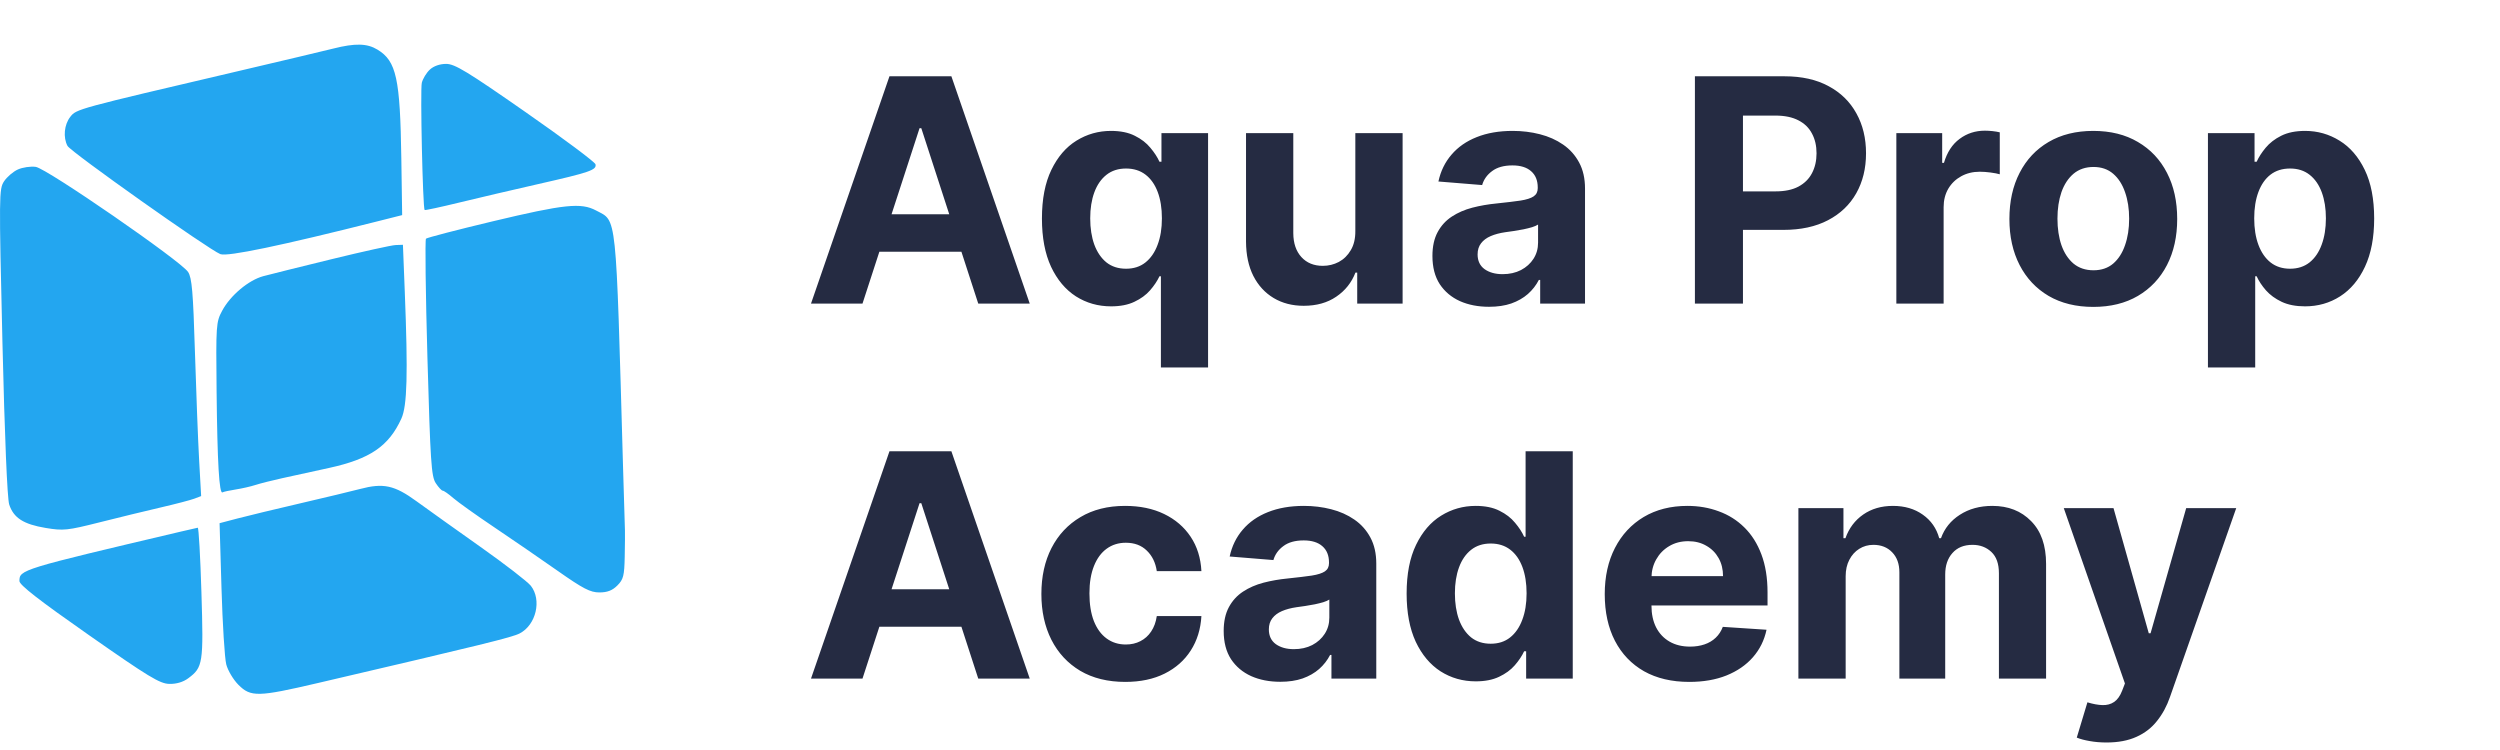 <?xml version="1.0" encoding="UTF-8"?> <svg xmlns="http://www.w3.org/2000/svg" width="280" height="84" viewBox="0 0 280 84" fill="none"><path d="M96.6 34H90.833L99.62 8.545H106.555L115.33 34H109.563L103.187 14.362H102.988L96.6 34ZM96.239 23.995H109.862V28.196H96.239V23.995ZM130.021 41.159V30.942H129.86C129.611 31.473 129.259 31.999 128.803 32.521C128.356 33.035 127.772 33.461 127.051 33.801C126.338 34.141 125.468 34.311 124.441 34.311C122.991 34.311 121.677 33.938 120.501 33.192C119.332 32.438 118.404 31.332 117.717 29.874C117.037 28.407 116.697 26.609 116.697 24.479C116.697 22.292 117.05 20.473 117.754 19.023C118.458 17.565 119.395 16.475 120.563 15.754C121.739 15.025 123.028 14.661 124.428 14.661C125.497 14.661 126.388 14.843 127.1 15.207C127.821 15.564 128.401 16.011 128.841 16.55C129.288 17.08 129.628 17.602 129.86 18.116H130.083V14.909H135.304V41.159H130.021ZM126.119 30.097C126.972 30.097 127.693 29.865 128.281 29.401C128.878 28.929 129.334 28.27 129.648 27.425C129.972 26.58 130.133 25.59 130.133 24.454C130.133 23.319 129.976 22.333 129.661 21.496C129.346 20.66 128.89 20.013 128.294 19.558C127.697 19.102 126.972 18.874 126.119 18.874C125.249 18.874 124.515 19.11 123.919 19.582C123.322 20.055 122.871 20.709 122.564 21.546C122.257 22.383 122.104 23.352 122.104 24.454C122.104 25.565 122.257 26.547 122.564 27.4C122.879 28.245 123.33 28.908 123.919 29.389C124.515 29.861 125.249 30.097 126.119 30.097ZM151.797 25.871V14.909H157.092V34H152.008V30.532H151.809C151.378 31.651 150.662 32.55 149.659 33.229C148.665 33.909 147.451 34.249 146.017 34.249C144.741 34.249 143.619 33.959 142.649 33.379C141.68 32.798 140.922 31.974 140.375 30.905C139.836 29.836 139.563 28.556 139.554 27.065V14.909H144.849V26.12C144.857 27.247 145.16 28.138 145.756 28.792C146.353 29.447 147.153 29.774 148.155 29.774C148.793 29.774 149.39 29.629 149.945 29.339C150.5 29.041 150.948 28.602 151.287 28.022C151.635 27.442 151.805 26.725 151.797 25.871ZM166.771 34.36C165.553 34.36 164.467 34.149 163.514 33.727C162.561 33.296 161.807 32.662 161.252 31.825C160.705 30.98 160.432 29.927 160.432 28.668C160.432 27.607 160.627 26.717 161.016 25.996C161.406 25.275 161.936 24.695 162.607 24.256C163.278 23.817 164.04 23.485 164.894 23.261C165.756 23.038 166.659 22.88 167.603 22.789C168.714 22.673 169.609 22.565 170.288 22.466C170.968 22.358 171.461 22.201 171.767 21.994C172.074 21.787 172.227 21.48 172.227 21.074V20.999C172.227 20.212 171.978 19.603 171.481 19.172C170.992 18.741 170.296 18.526 169.393 18.526C168.44 18.526 167.682 18.737 167.119 19.16C166.555 19.574 166.182 20.096 166 20.726L161.103 20.328C161.352 19.168 161.841 18.166 162.57 17.32C163.299 16.467 164.239 15.812 165.391 15.357C166.551 14.893 167.893 14.661 169.418 14.661C170.479 14.661 171.494 14.785 172.463 15.033C173.441 15.282 174.307 15.667 175.061 16.189C175.823 16.711 176.424 17.383 176.863 18.203C177.302 19.015 177.522 19.988 177.522 21.124V34H172.5V31.353H172.351C172.045 31.949 171.635 32.475 171.121 32.931C170.607 33.379 169.99 33.731 169.269 33.988C168.548 34.236 167.715 34.36 166.771 34.36ZM168.287 30.706C169.066 30.706 169.754 30.553 170.35 30.246C170.947 29.932 171.415 29.509 171.755 28.979C172.094 28.448 172.264 27.848 172.264 27.177V25.151C172.099 25.258 171.871 25.358 171.581 25.449C171.299 25.532 170.98 25.61 170.624 25.685C170.267 25.751 169.911 25.813 169.555 25.871C169.198 25.921 168.875 25.967 168.585 26.008C167.964 26.099 167.421 26.244 166.957 26.443C166.493 26.642 166.133 26.911 165.876 27.251C165.619 27.582 165.491 27.997 165.491 28.494C165.491 29.215 165.752 29.766 166.274 30.147C166.804 30.52 167.475 30.706 168.287 30.706ZM189.83 34V8.545H199.872C201.803 8.545 203.448 8.914 204.806 9.652C206.165 10.381 207.201 11.396 207.914 12.697C208.635 13.989 208.995 15.481 208.995 17.171C208.995 18.861 208.63 20.353 207.901 21.646C207.172 22.938 206.116 23.945 204.732 24.666C203.356 25.387 201.691 25.747 199.735 25.747H193.335V21.434H198.865C199.901 21.434 200.755 21.256 201.426 20.9C202.105 20.535 202.611 20.034 202.942 19.396C203.282 18.75 203.452 18.008 203.452 17.171C203.452 16.326 203.282 15.588 202.942 14.959C202.611 14.321 202.105 13.828 201.426 13.48C200.746 13.123 199.885 12.945 198.841 12.945H195.211V34H189.83ZM212.391 34V14.909H217.524V18.24H217.723C218.071 17.055 218.655 16.16 219.476 15.555C220.296 14.942 221.241 14.636 222.31 14.636C222.575 14.636 222.861 14.652 223.167 14.685C223.474 14.719 223.743 14.764 223.975 14.822V19.52C223.726 19.446 223.383 19.379 222.943 19.321C222.504 19.263 222.102 19.234 221.738 19.234C220.959 19.234 220.263 19.404 219.65 19.744C219.045 20.075 218.564 20.539 218.208 21.136C217.86 21.733 217.686 22.42 217.686 23.199V34H212.391ZM234.45 34.373C232.519 34.373 230.849 33.963 229.441 33.142C228.04 32.314 226.959 31.162 226.197 29.687C225.434 28.204 225.053 26.485 225.053 24.529C225.053 22.557 225.434 20.834 226.197 19.359C226.959 17.875 228.04 16.724 229.441 15.903C230.849 15.075 232.519 14.661 234.45 14.661C236.38 14.661 238.046 15.075 239.446 15.903C240.855 16.724 241.94 17.875 242.702 19.359C243.465 20.834 243.846 22.557 243.846 24.529C243.846 26.485 243.465 28.204 242.702 29.687C241.94 31.162 240.855 32.314 239.446 33.142C238.046 33.963 236.38 34.373 234.45 34.373ZM234.474 30.271C235.353 30.271 236.086 30.023 236.674 29.526C237.263 29.02 237.706 28.332 238.004 27.462C238.311 26.592 238.464 25.602 238.464 24.492C238.464 23.381 238.311 22.391 238.004 21.521C237.706 20.651 237.263 19.963 236.674 19.458C236.086 18.953 235.353 18.7 234.474 18.7C233.588 18.7 232.842 18.953 232.237 19.458C231.641 19.963 231.189 20.651 230.882 21.521C230.584 22.391 230.435 23.381 230.435 24.492C230.435 25.602 230.584 26.592 230.882 27.462C231.189 28.332 231.641 29.02 232.237 29.526C232.842 30.023 233.588 30.271 234.474 30.271ZM247.289 41.159V14.909H252.509V18.116H252.745C252.977 17.602 253.313 17.08 253.752 16.55C254.199 16.011 254.779 15.564 255.492 15.207C256.213 14.843 257.108 14.661 258.176 14.661C259.569 14.661 260.853 15.025 262.029 15.754C263.206 16.475 264.147 17.565 264.851 19.023C265.555 20.473 265.907 22.292 265.907 24.479C265.907 26.609 265.563 28.407 264.876 29.874C264.196 31.332 263.268 32.438 262.092 33.192C260.923 33.938 259.614 34.311 258.164 34.311C257.137 34.311 256.262 34.141 255.542 33.801C254.829 33.461 254.245 33.035 253.789 32.521C253.333 31.999 252.985 31.473 252.745 30.942H252.583V41.159H247.289ZM252.472 24.454C252.472 25.59 252.629 26.58 252.944 27.425C253.259 28.27 253.714 28.929 254.311 29.401C254.908 29.865 255.633 30.097 256.486 30.097C257.348 30.097 258.077 29.861 258.674 29.389C259.27 28.908 259.722 28.245 260.028 27.4C260.343 26.547 260.501 25.565 260.501 24.454C260.501 23.352 260.347 22.383 260.041 21.546C259.734 20.709 259.283 20.055 258.686 19.582C258.089 19.11 257.356 18.874 256.486 18.874C255.624 18.874 254.895 19.102 254.299 19.558C253.71 20.013 253.259 20.66 252.944 21.496C252.629 22.333 252.472 23.319 252.472 24.454ZM96.6 76H90.833L99.62 50.545H106.555L115.33 76H109.563L103.187 56.362H102.988L96.6 76ZM96.239 65.995H109.862V70.196H96.239V65.995ZM126.032 76.373C124.076 76.373 122.394 75.959 120.985 75.13C119.585 74.293 118.508 73.133 117.754 71.65C117.008 70.167 116.635 68.46 116.635 66.529C116.635 64.574 117.012 62.858 117.766 61.383C118.529 59.9 119.61 58.744 121.01 57.916C122.411 57.079 124.076 56.66 126.007 56.66C127.672 56.66 129.131 56.963 130.382 57.568C131.633 58.173 132.623 59.022 133.352 60.116C134.081 61.209 134.483 62.494 134.558 63.969H129.561C129.421 63.016 129.048 62.249 128.443 61.669C127.846 61.081 127.063 60.787 126.094 60.787C125.273 60.787 124.557 61.011 123.944 61.458C123.339 61.897 122.866 62.539 122.527 63.385C122.187 64.23 122.017 65.253 122.017 66.454C122.017 67.673 122.183 68.708 122.514 69.562C122.854 70.415 123.33 71.066 123.944 71.513C124.557 71.961 125.273 72.184 126.094 72.184C126.699 72.184 127.241 72.06 127.722 71.811C128.211 71.563 128.613 71.202 128.928 70.73C129.251 70.249 129.462 69.674 129.561 69.002H134.558C134.475 70.461 134.077 71.745 133.365 72.856C132.66 73.957 131.687 74.819 130.444 75.441C129.201 76.062 127.73 76.373 126.032 76.373ZM143.392 76.36C142.174 76.36 141.088 76.149 140.135 75.727C139.182 75.296 138.428 74.662 137.873 73.825C137.326 72.98 137.053 71.927 137.053 70.668C137.053 69.607 137.248 68.717 137.637 67.996C138.027 67.275 138.557 66.695 139.228 66.256C139.899 65.817 140.662 65.485 141.515 65.261C142.377 65.038 143.28 64.88 144.225 64.789C145.335 64.673 146.23 64.565 146.909 64.466C147.589 64.358 148.082 64.201 148.388 63.994C148.695 63.786 148.848 63.48 148.848 63.074V62.999C148.848 62.212 148.6 61.603 148.102 61.172C147.613 60.741 146.917 60.526 146.014 60.526C145.061 60.526 144.303 60.737 143.74 61.16C143.176 61.574 142.803 62.096 142.621 62.726L137.724 62.328C137.973 61.168 138.462 60.166 139.191 59.32C139.92 58.467 140.86 57.812 142.012 57.356C143.172 56.892 144.515 56.66 146.039 56.66C147.1 56.66 148.115 56.785 149.084 57.033C150.062 57.282 150.928 57.667 151.682 58.189C152.444 58.711 153.045 59.383 153.484 60.203C153.923 61.015 154.143 61.988 154.143 63.124V76H149.122V73.353H148.972C148.666 73.949 148.256 74.475 147.742 74.931C147.228 75.379 146.611 75.731 145.89 75.988C145.169 76.236 144.336 76.36 143.392 76.36ZM144.908 72.706C145.687 72.706 146.375 72.553 146.971 72.246C147.568 71.932 148.036 71.509 148.376 70.979C148.716 70.448 148.885 69.848 148.885 69.177V67.151C148.72 67.258 148.492 67.358 148.202 67.449C147.92 67.532 147.601 67.61 147.245 67.685C146.888 67.751 146.532 67.813 146.176 67.871C145.82 67.921 145.496 67.967 145.206 68.008C144.585 68.099 144.042 68.244 143.578 68.443C143.114 68.642 142.754 68.911 142.497 69.251C142.24 69.582 142.112 69.997 142.112 70.494C142.112 71.215 142.373 71.766 142.895 72.147C143.425 72.52 144.096 72.706 144.908 72.706ZM165.285 76.311C163.835 76.311 162.522 75.938 161.345 75.192C160.177 74.438 159.249 73.332 158.561 71.874C157.882 70.407 157.542 68.609 157.542 66.479C157.542 64.292 157.894 62.473 158.599 61.023C159.303 59.565 160.239 58.475 161.408 57.754C162.584 57.025 163.873 56.66 165.273 56.66C166.342 56.66 167.233 56.843 167.945 57.207C168.666 57.564 169.246 58.011 169.685 58.55C170.133 59.08 170.472 59.602 170.704 60.116H170.866V50.545H176.148V76H170.928V72.942H170.704C170.456 73.473 170.104 73.999 169.648 74.521C169.201 75.035 168.616 75.461 167.896 75.801C167.183 76.141 166.313 76.311 165.285 76.311ZM166.963 72.097C167.817 72.097 168.538 71.865 169.126 71.401C169.723 70.929 170.178 70.27 170.493 69.425C170.816 68.58 170.978 67.59 170.978 66.454C170.978 65.319 170.82 64.333 170.506 63.496C170.191 62.66 169.735 62.013 169.138 61.557C168.542 61.102 167.817 60.874 166.963 60.874C166.093 60.874 165.36 61.11 164.763 61.582C164.167 62.055 163.715 62.709 163.409 63.546C163.102 64.383 162.949 65.353 162.949 66.454C162.949 67.565 163.102 68.547 163.409 69.4C163.724 70.245 164.175 70.908 164.763 71.389C165.36 71.861 166.093 72.097 166.963 72.097ZM189.202 76.373C187.238 76.373 185.548 75.975 184.131 75.18C182.722 74.376 181.637 73.241 180.874 71.774C180.112 70.299 179.731 68.555 179.731 66.541C179.731 64.578 180.112 62.854 180.874 61.371C181.637 59.888 182.71 58.732 184.094 57.903C185.486 57.075 187.118 56.66 188.991 56.66C190.25 56.66 191.423 56.864 192.508 57.27C193.602 57.667 194.555 58.268 195.367 59.072C196.187 59.876 196.825 60.886 197.281 62.104C197.736 63.314 197.964 64.731 197.964 66.355V67.809H181.844V64.528H192.98C192.98 63.766 192.815 63.09 192.483 62.502C192.152 61.914 191.692 61.454 191.104 61.123C190.523 60.783 189.848 60.613 189.078 60.613C188.274 60.613 187.561 60.799 186.94 61.172C186.327 61.537 185.846 62.03 185.498 62.651C185.15 63.264 184.972 63.948 184.964 64.702V67.822C184.964 68.766 185.138 69.582 185.486 70.27C185.842 70.958 186.343 71.488 186.99 71.861C187.636 72.234 188.402 72.421 189.289 72.421C189.877 72.421 190.416 72.338 190.905 72.172C191.394 72.006 191.812 71.758 192.16 71.426C192.508 71.095 192.773 70.689 192.955 70.208L197.852 70.531C197.604 71.708 197.094 72.735 196.324 73.614C195.561 74.484 194.575 75.163 193.366 75.652C192.164 76.133 190.776 76.373 189.202 76.373ZM201.42 76V56.909H206.466V60.277H206.689C207.087 59.159 207.75 58.276 208.678 57.63C209.606 56.984 210.716 56.66 212.009 56.66C213.318 56.66 214.433 56.988 215.352 57.642C216.272 58.289 216.885 59.167 217.192 60.277H217.391C217.78 59.184 218.485 58.309 219.504 57.655C220.531 56.992 221.745 56.66 223.145 56.66C224.927 56.66 226.373 57.228 227.483 58.363C228.602 59.49 229.161 61.089 229.161 63.161V76H223.879V64.205C223.879 63.144 223.597 62.349 223.034 61.819C222.47 61.288 221.766 61.023 220.921 61.023C219.959 61.023 219.21 61.33 218.671 61.943C218.132 62.548 217.863 63.347 217.863 64.342V76H212.73V64.093C212.73 63.157 212.461 62.411 211.922 61.856C211.392 61.301 210.692 61.023 209.822 61.023C209.233 61.023 208.703 61.172 208.231 61.471C207.767 61.761 207.398 62.171 207.124 62.701C206.851 63.223 206.714 63.836 206.714 64.54V76H201.42ZM235.929 83.159C235.257 83.159 234.628 83.105 234.039 82.998C233.459 82.898 232.979 82.77 232.598 82.612L233.791 78.66C234.412 78.85 234.972 78.954 235.469 78.971C235.974 78.987 236.409 78.871 236.774 78.623C237.147 78.374 237.449 77.951 237.681 77.355L237.992 76.547L231.143 56.909H236.712L240.664 70.929H240.863L244.853 56.909H250.458L243.038 78.063C242.682 79.091 242.197 79.986 241.584 80.748C240.979 81.519 240.212 82.111 239.284 82.525C238.356 82.948 237.238 83.159 235.929 83.159Z" fill="#252B42"></path><path fill-rule="evenodd" clip-rule="evenodd" d="M37.314 5.443C36.356 5.685 31.584 6.817 26.709 7.959C8.534 12.217 8.563 12.209 7.873 13.085C7.188 13.956 7.051 15.389 7.561 16.343C7.917 17.007 23.384 27.958 24.68 28.463C25.467 28.77 31.503 27.509 42.32 24.779L45.042 24.092L44.949 17.773C44.817 8.774 44.397 6.849 42.284 5.561C41.12 4.851 39.784 4.819 37.314 5.443ZM48.14 7.798C47.761 8.151 47.357 8.816 47.242 9.275C47.053 10.027 47.349 23.312 47.559 23.522C47.608 23.57 49.346 23.195 51.423 22.689C53.5 22.183 57.478 21.252 60.264 20.62C66.065 19.304 66.838 19.038 66.697 18.403C66.641 18.151 63.112 15.517 58.854 12.55C52.32 7.998 50.934 7.156 49.971 7.156C49.262 7.156 48.568 7.399 48.14 7.798ZM2.002 18.982C1.472 19.221 0.774 19.82 0.452 20.312C-0.113 21.174 -0.119 21.823 0.272 38.319C0.524 48.922 0.813 55.841 1.032 56.509C1.522 58.006 2.634 58.718 5.122 59.131C7.101 59.459 7.533 59.414 11.126 58.508C13.255 57.97 16.35 57.217 18.004 56.834C19.658 56.451 21.352 56.008 21.77 55.849L22.528 55.561L22.303 51.539C22.18 49.327 21.968 43.858 21.832 39.386C21.628 32.688 21.494 31.115 21.067 30.465C20.258 29.229 5.227 18.857 4.002 18.689C3.433 18.611 2.533 18.743 2.002 18.982ZM55.199 24.785C51.195 25.741 47.825 26.618 47.709 26.733C47.595 26.847 47.668 32.862 47.873 40.099C48.201 51.724 48.309 53.357 48.801 54.107C49.107 54.574 49.461 54.957 49.588 54.957C49.714 54.957 50.245 55.329 50.767 55.784C51.29 56.238 53.355 57.712 55.358 59.057C57.36 60.403 60.552 62.595 62.45 63.928C65.318 65.942 66.111 66.352 67.134 66.352C68.019 66.352 68.584 66.134 69.142 65.575C69.823 64.895 69.925 64.492 69.969 62.331C69.996 60.973 70.008 59.658 69.994 59.407C69.981 59.157 69.884 55.952 69.78 52.285C68.959 23.353 69.115 24.834 66.759 23.574C65.078 22.675 63.211 22.871 55.199 24.785ZM37.156 29.024C33.673 29.875 30.225 30.732 29.492 30.93C27.832 31.378 25.8 33.087 24.878 34.81C24.201 36.075 24.18 36.394 24.259 43.877C24.343 51.797 24.552 55.371 24.92 55.145C25.034 55.076 25.696 54.931 26.393 54.823C27.089 54.715 28.092 54.486 28.621 54.314C29.151 54.142 30.504 53.8 31.628 53.553C32.753 53.306 35.098 52.794 36.839 52.413C41.441 51.409 43.544 49.977 44.953 46.884C45.605 45.454 45.7 41.924 45.336 32.69L45.128 27.416L44.307 27.446C43.856 27.463 40.638 28.173 37.156 29.024ZM40.321 54.767C39.451 54.997 36.459 55.715 33.673 56.363C30.888 57.011 27.705 57.778 26.6 58.069L24.592 58.597L24.807 65.877C24.925 69.882 25.164 73.72 25.339 74.406C25.515 75.091 26.13 76.124 26.706 76.701C28.09 78.085 28.887 78.067 35.602 76.499C54.145 72.172 57.355 71.383 58.203 70.944C60.043 69.993 60.699 67.192 59.453 65.607C59.094 65.151 56.565 63.197 53.834 61.267C51.103 59.336 47.877 57.035 46.665 56.152C44.181 54.342 42.946 54.072 40.321 54.767ZM20.22 59.547C2.327 63.764 2.176 63.81 2.176 65.078C2.176 65.516 4.366 67.22 9.95 71.126C16.634 75.802 17.896 76.569 18.956 76.597C19.747 76.617 20.506 76.394 21.075 75.973C22.735 74.744 22.802 74.308 22.56 66.357C22.438 62.35 22.253 59.086 22.149 59.104C22.046 59.122 21.177 59.321 20.22 59.547Z" fill="#23A6F0"></path></svg> 